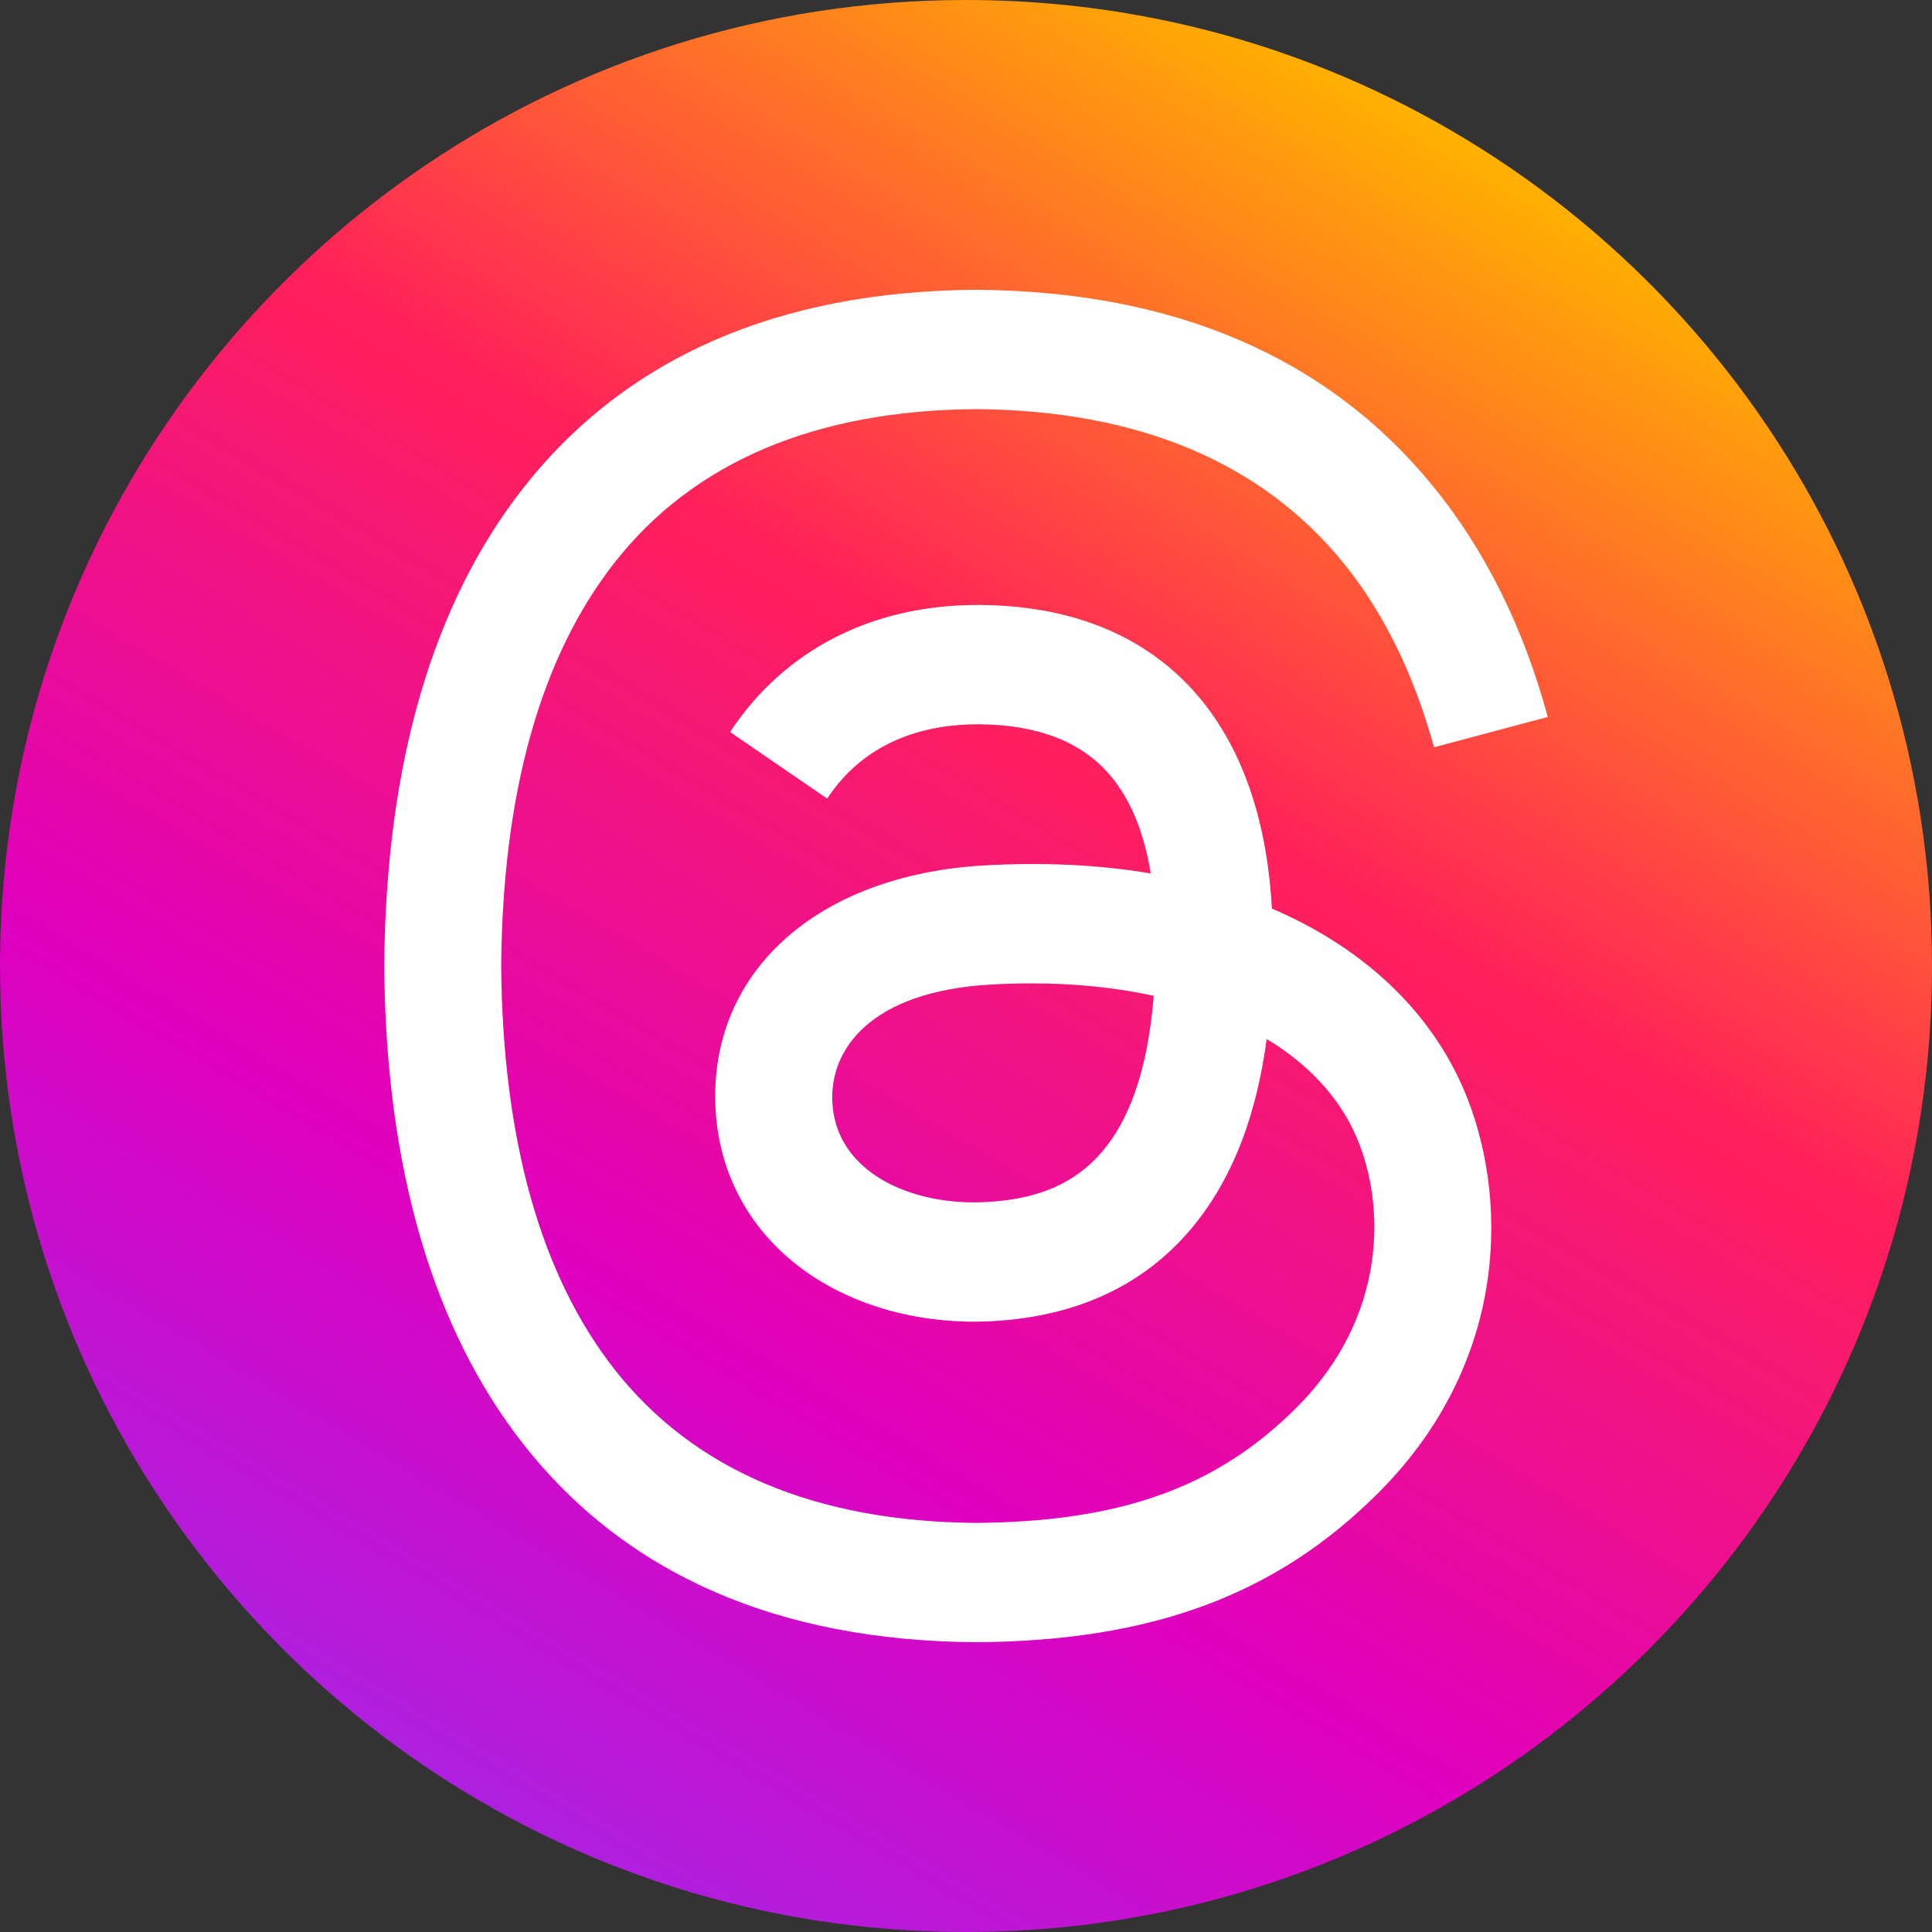 <?xml version="1.0" encoding="UTF-8"?><svg id="a" xmlns="http://www.w3.org/2000/svg" width="1000" height="1000" xmlns:xlink="http://www.w3.org/1999/xlink" viewBox="0 0 1000 1000"><rect x="0" y="0" width="1000" height="1000" fill="#333333" stroke="none"/><defs><linearGradient id="c" x1="756.343" y1="70.627" x2="192.785" y2="1014.588" gradientUnits="userSpaceOnUse"><stop offset="0" stop-color="#ffb100"/><stop offset=".333" stop-color="#ff205a"/><stop offset=".667" stop-color="#df00be"/><stop offset="1" stop-color="#9d2beb"/></linearGradient></defs><rect width="1000" height="1000" style="fill:none;"/><g id="b"><path d="M1000,500c0,276.14-223.86,500-500,500-69.033,0-134.804-13.99-194.624-39.298C125.92,884.799,0,707.108,0,500c0-69.032,13.99-134.804,39.298-194.623C115.201,125.92,292.892,0,500,0c69.032,0,134.804,13.99,194.623,39.298,179.457,75.903,305.377,253.595,305.377,460.702Z" style="fill:url(#c);"/><path d="M667.508,474.436c-3.013-1.443-6.078-2.833-9.185-4.171-5.404-99.55-59.798-156.546-151.145-157.136h-1.243c-54.637,0-100.078,23.321-128.044,65.76l50.245,34.465c20.887-31.706,53.678-38.457,77.831-38.457h.832c30.073.19,52.773,8.932,67.456,25.985,10.691,12.419,17.844,29.578,21.383,51.224-26.66-4.529-55.501-5.92-86.332-4.161-86.848,5.004-142.686,55.658-138.936,126.041,1.907,35.697,19.698,66.412,50.087,86.478,25.691,16.959,58.787,25.248,93.179,23.373,45.42-2.496,81.045-19.824,105.903-51.508,18.887-24.058,30.821-55.247,36.098-94.536,21.647,13.061,37.689,30.252,46.547,50.918,15.063,35.129,15.937,92.851-31.158,139.914-41.27,41.227-90.882,59.06-165.849,59.618-83.162-.621-146.057-27.292-186.948-79.273-38.289-48.674-58.081-118.984-58.819-208.969.737-89.986,20.529-160.296,58.819-208.97,40.891-51.982,103.786-78.652,186.948-79.273,83.762.621,147.753,27.418,190.213,79.652,20.814,25.617,36.509,57.828,46.863,95.389l58.871-15.705c-12.545-46.231-32.285-86.067-59.135-119.111-54.437-66.96-134.038-101.278-236.602-101.984h-.411c-102.364.706-181.081,35.15-233.958,102.374-47.053,59.818-71.333,143.052-72.144,247.384v.484c.811,104.332,25.091,187.577,72.144,247.385,52.878,67.224,131.595,101.667,233.958,102.373h.411c90.999-.621,155.147-24.448,207.994-77.251,69.131-69.067,67.056-155.65,44.262-208.801-16.348-38.11-47.517-69.067-90.135-89.512ZM510.381,622.165c-38.068,2.138-77.61-14.947-79.559-51.54-1.443-27.133,19.308-57.406,81.898-61.009,7.162-.421,14.199-.621,21.109-.621,22.731,0,43.998,2.212,63.327,6.436-7.205,90.059-49.507,104.69-86.775,106.734Z" style="fill:#fff;"/></g></svg>